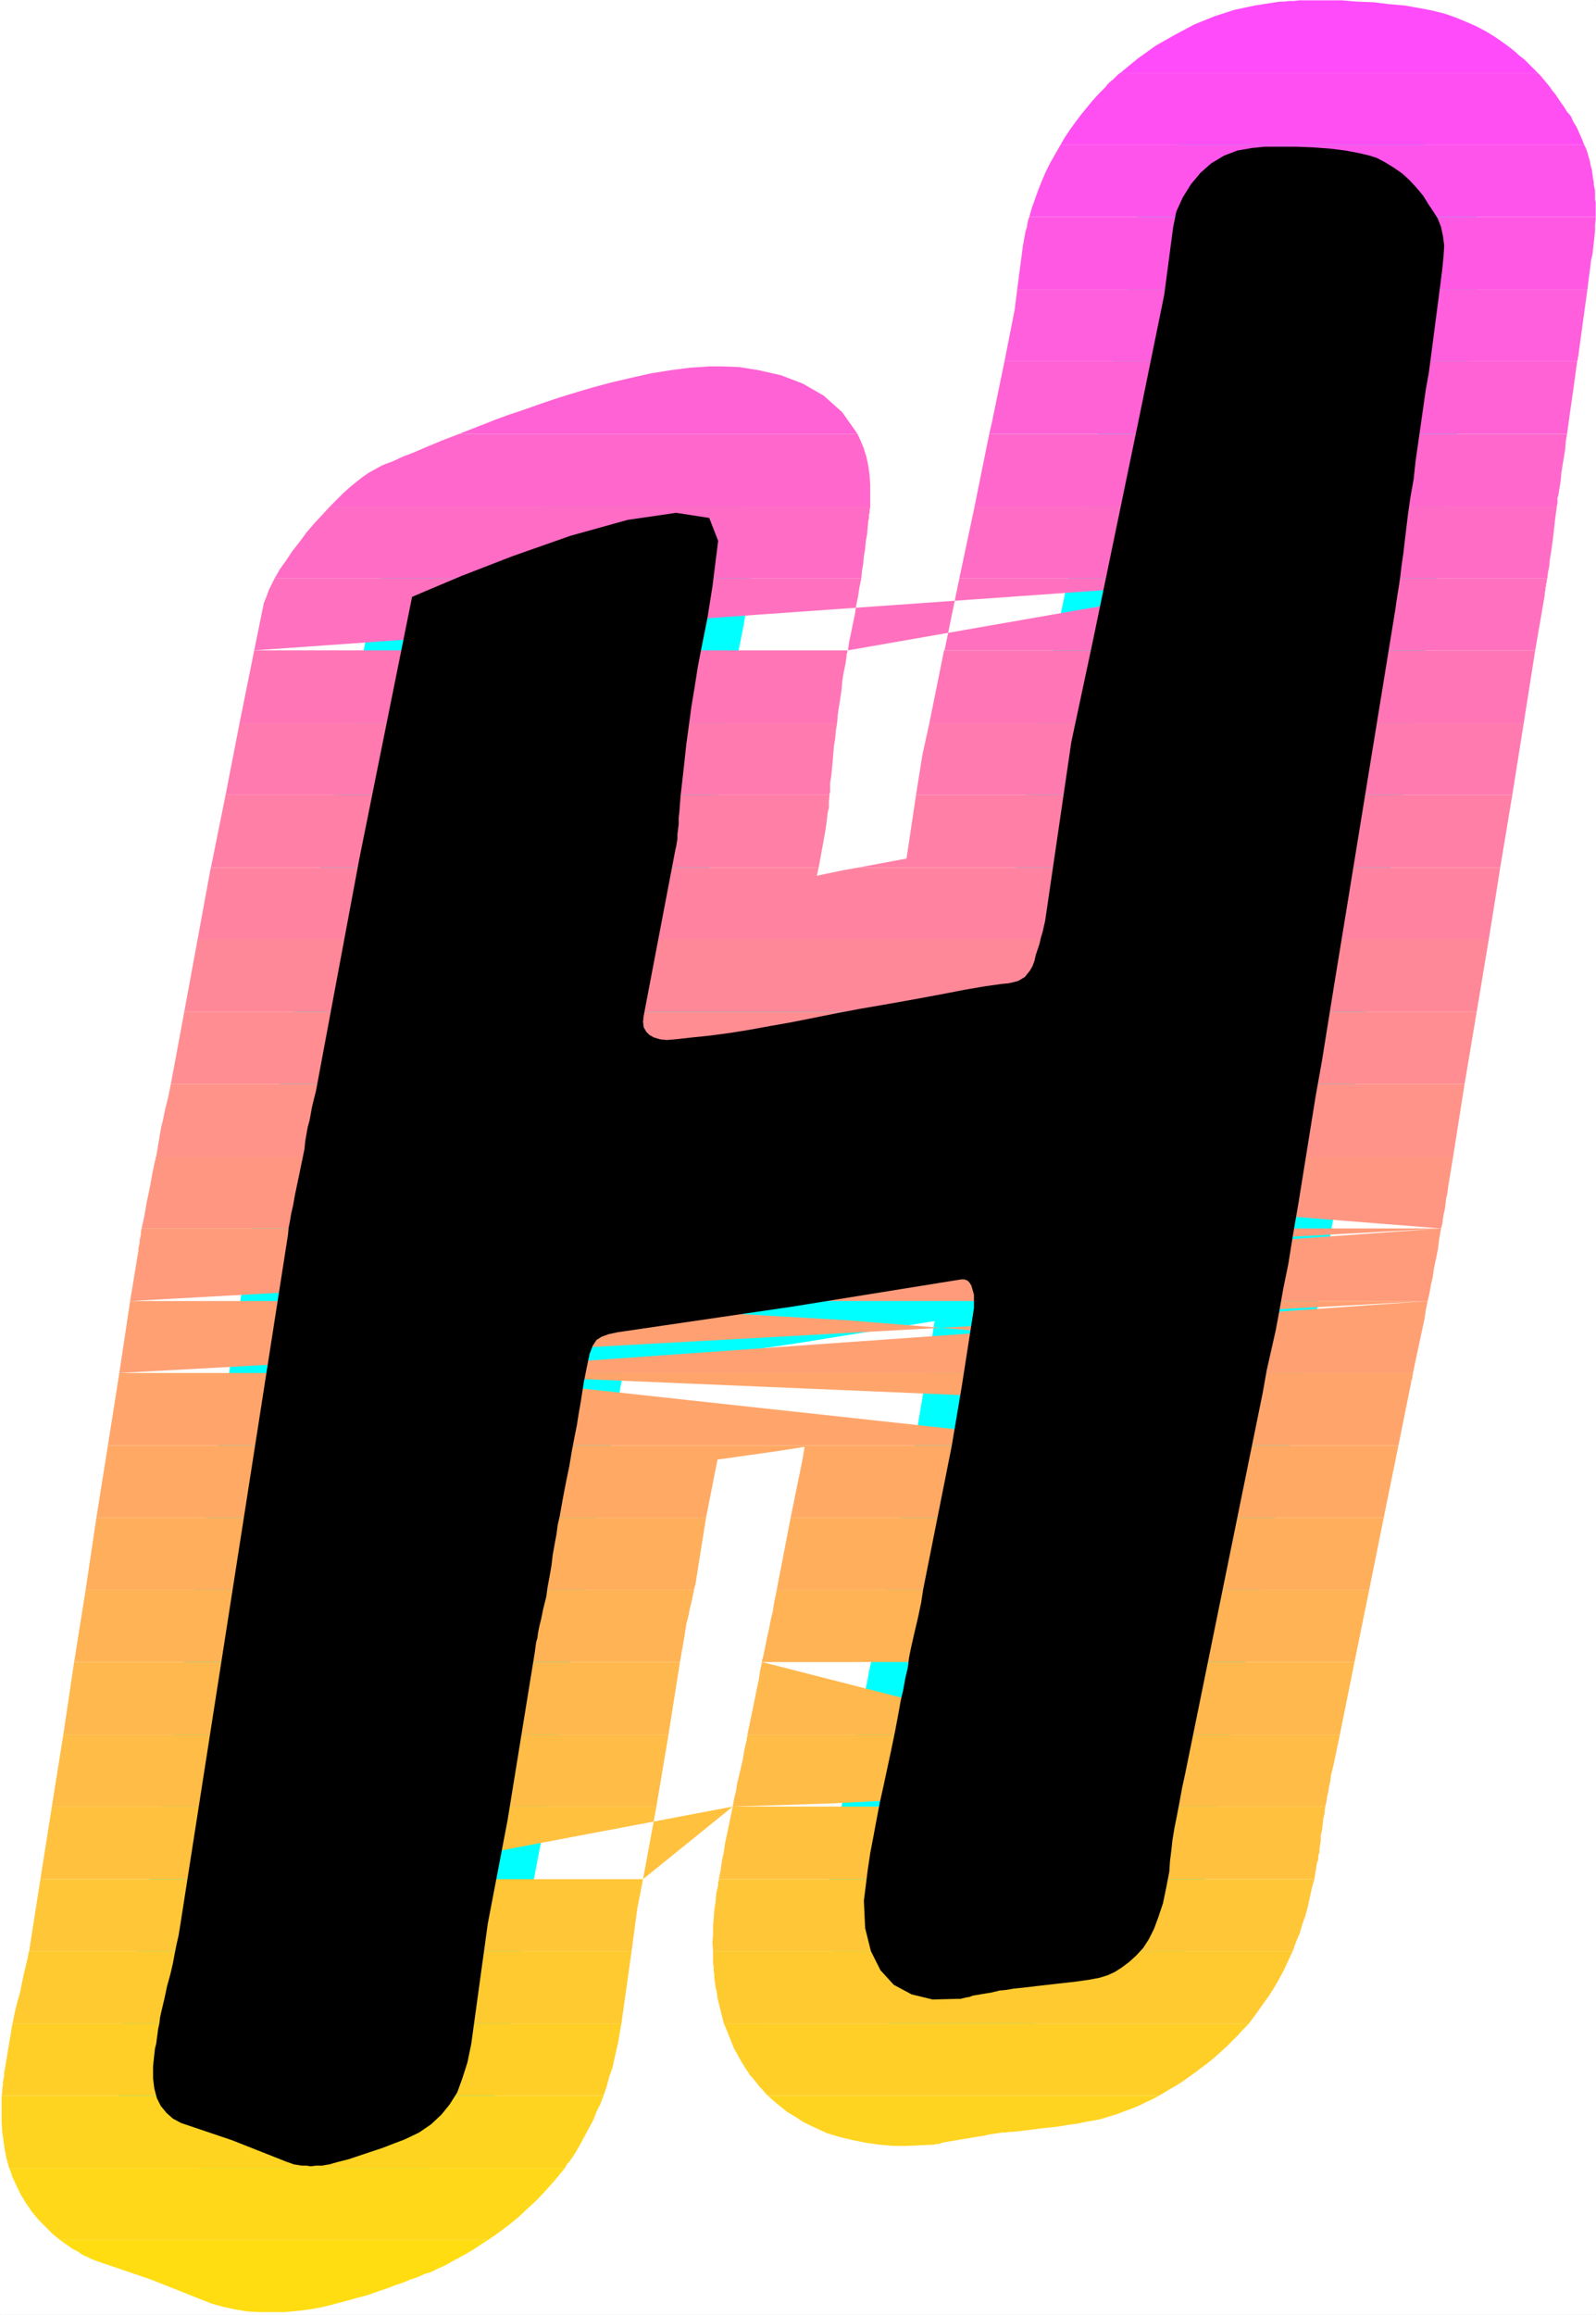 <?xml version="1.0" encoding="UTF-8" standalone="no"?>
<svg
   version="1.0"
   width="107.212mm"
   height="155.455mm"
   id="svg35"
   sodipodi:docname="Sunrise Italic H 1.wmf"
   xmlns:inkscape="http://www.inkscape.org/namespaces/inkscape"
   xmlns:sodipodi="http://sodipodi.sourceforge.net/DTD/sodipodi-0.dtd"
   xmlns="http://www.w3.org/2000/svg"
   xmlns:svg="http://www.w3.org/2000/svg">
  <rect width="100%" height="100%" fill="#333333" stroke="none"/>
  <sodipodi:namedview
     id="namedview35"
     pagecolor="#ffffff"
     bordercolor="#000000"
     borderopacity="0.25"
     inkscape:showpageshadow="2"
     inkscape:pageopacity="0.0"
     inkscape:pagecheckerboard="0"
     inkscape:deskcolor="#d1d1d1"
     inkscape:document-units="mm" />
  <defs
     id="defs1">
    <pattern
       id="WMFhbasepattern"
       patternUnits="userSpaceOnUse"
       width="6"
       height="6"
       x="0"
       y="0" />
  </defs>
  <path
     style="fill:#ffffff;fill-opacity:1;fill-rule:evenodd;stroke:#ffffff;stroke-width:0.162px;stroke-linecap:round;stroke-linejoin:round;stroke-miterlimit:4;stroke-dasharray:none;stroke-opacity:1"
     d="M 0.081,0.081 V 587.465 H 405.128 V 0.081 v 0 z"
     id="path1" />
  <path
     style="fill:#000000;fill-opacity:1;fill-rule:evenodd;stroke:#00ffff;stroke-width:18.742px;stroke-linecap:round;stroke-linejoin:round;stroke-miterlimit:4;stroke-dasharray:none;stroke-opacity:1"
     d="m 271.997,188.334 -6.624,45.246 -0.323,1.454 -0.323,1.454 -0.485,1.616 -0.323,1.454 -0.485,1.454 -0.485,1.454 -0.323,1.454 -0.485,1.293 -0.646,1.131 -0.646,0.808 -0.646,0.808 -0.808,0.485 -0.808,0.485 -1.131,0.323 -1.454,0.323 -1.777,0.162 -4.524,0.646 -4.685,0.808 -5.009,0.97 -5.17,0.97 -5.332,0.97 -5.493,0.97 -5.655,0.97 -5.978,1.131 -5.655,1.131 -5.655,1.131 -5.493,0.97 -5.332,0.97 -5.009,0.808 -4.847,0.646 -4.685,0.485 -4.362,0.485 -2.1,0.162 -1.616,-0.162 -1.616,-0.485 -1.131,-0.646 -0.808,-0.808 -0.646,-1.131 -0.162,-1.454 0.162,-1.454 8.078,-42.337 0.162,-0.646 0.162,-0.97 0.162,-0.97 v -1.131 l 0.162,-1.293 0.162,-1.293 v -1.616 l 0.162,-1.454 0.323,-4.201 0.485,-4.201 0.485,-4.363 0.485,-4.525 0.646,-4.686 0.646,-4.848 0.808,-4.848 0.808,-5.171 0.808,-4.201 0.808,-4.04 0.808,-4.04 0.646,-4.04 0.646,-4.04 0.485,-3.878 0.485,-3.878 0.485,-3.878 -2.262,-5.817 -8.401,-1.293 -12.279,1.778 -14.541,4.04 -14.703,5.171 -12.925,5.009 -9.209,3.878 -3.393,1.454 -13.41,66.576 -10.987,58.819 -0.485,1.939 -0.485,1.939 -0.323,1.778 -0.323,1.778 -0.485,1.778 -0.323,1.778 -0.323,1.939 -0.162,1.778 -0.969,4.686 -0.808,3.878 -0.646,3.07 -0.485,2.747 -0.485,2.101 -0.323,1.939 -0.323,1.616 -0.162,1.778 -27.466,175.973 -0.323,1.939 -0.485,2.101 -0.485,2.424 -0.485,2.585 -0.646,2.747 -0.808,2.909 -0.646,3.07 -0.808,3.393 -0.323,1.454 -0.162,1.454 -0.323,1.454 -0.162,1.293 -0.162,1.131 -0.162,1.293 -0.323,1.293 -0.162,1.454 -0.323,3.07 v 3.07 l 0.323,2.585 0.646,2.424 0.969,1.939 1.454,1.778 1.616,1.454 2.1,1.131 12.925,4.363 13.895,5.494 0.969,0.323 0.808,0.323 1.131,0.162 0.969,0.162 h 1.131 l 1.131,0.162 1.293,-0.162 h 1.454 l 1.939,-0.323 2.262,-0.646 2.585,-0.646 2.908,-0.97 2.908,-0.97 2.908,-0.97 2.908,-1.131 2.585,-0.97 3.716,-1.778 3.07,-2.101 2.585,-2.424 2.1,-2.585 1.939,-3.07 1.293,-3.555 1.293,-4.04 0.969,-4.686 4.201,-30.541 5.009,-26.178 6.947,-42.822 0.162,-1.293 0.162,-1.131 0.323,-1.131 0.162,-1.293 0.323,-1.616 0.485,-1.939 0.485,-2.424 0.808,-3.232 0.323,-2.424 0.485,-2.585 0.485,-2.747 0.323,-2.747 0.485,-2.747 0.485,-2.585 0.323,-2.424 0.485,-2.101 0.808,-4.525 0.808,-4.201 0.808,-3.878 0.646,-3.878 0.646,-3.393 0.646,-3.232 0.485,-3.07 0.485,-2.747 0.808,-5.171 0.808,-4.04 0.646,-3.07 0.808,-2.101 0.969,-1.454 1.293,-0.808 1.777,-0.646 2.262,-0.485 44.108,-6.464 43.138,-6.948 h 0.808 l 0.808,0.323 0.485,0.485 0.485,0.808 0.323,1.131 0.323,1.131 v 1.616 1.778 l -3.07,19.714 -2.585,15.351 -7.27,36.52 -0.162,1.131 -0.162,0.97 -0.162,1.131 -0.323,1.454 -0.323,1.616 -0.485,2.101 -0.646,2.747 -0.808,3.555 -0.485,2.424 -0.323,2.585 -0.646,2.747 -0.485,2.747 -0.646,2.747 -0.485,2.747 -0.485,2.585 -0.485,2.585 -0.969,4.686 -0.969,4.525 -0.969,4.525 -0.969,4.363 -0.808,4.201 -0.808,4.363 -0.808,4.201 -0.646,4.363 -0.969,7.756 0.323,6.948 1.454,5.817 2.424,4.848 3.393,3.717 4.524,2.424 5.332,1.293 6.463,-0.162 h 0.646 l 0.646,-0.162 0.646,-0.162 0.969,-0.162 0.808,-0.323 0.969,-0.162 0.969,-0.162 0.969,-0.162 1.939,-0.323 1.939,-0.485 1.777,-0.162 1.777,-0.323 1.616,-0.162 1.454,-0.162 1.454,-0.162 1.293,-0.162 5.655,-0.646 4.362,-0.485 3.393,-0.485 2.585,-0.485 2.1,-0.646 1.777,-0.808 1.777,-1.131 1.939,-1.454 1.777,-1.616 1.777,-1.939 1.454,-2.262 1.293,-2.585 1.131,-3.07 1.131,-3.393 0.808,-3.878 0.808,-4.201 0.162,-2.585 0.323,-2.585 0.323,-2.909 0.485,-2.909 0.646,-3.232 0.646,-3.393 0.646,-3.555 0.808,-3.717 19.711,-96.793 0.969,-5.494 1.131,-5.009 1.131,-5.009 0.969,-5.171 0.969,-5.494 1.293,-6.302 1.131,-7.11 1.454,-8.403 1.454,-9.049 1.454,-9.049 1.454,-9.049 1.616,-9.049 1.454,-9.049 1.454,-9.049 1.454,-8.888 1.454,-8.888 12.764,-78.372 0.323,-2.262 0.323,-2.101 0.323,-1.939 0.323,-2.262 0.323,-2.747 0.485,-3.393 0.485,-4.201 0.646,-5.332 0.646,-4.525 0.808,-4.525 0.485,-4.525 0.646,-4.525 0.646,-4.525 0.646,-4.525 0.646,-4.525 0.808,-4.525 2.908,-22.3 0.485,-3.878 0.323,-3.232 0.162,-2.747 -0.323,-2.424 -0.485,-2.262 -0.808,-2.101 -1.131,-1.778 -1.293,-1.939 -1.293,-2.101 -1.616,-1.939 -1.777,-1.939 -1.939,-1.778 -2.1,-1.454 -2.1,-1.293 -2.1,-1.131 -1.939,-0.646 -2.747,-0.646 -3.393,-0.646 -3.878,-0.485 -4.362,-0.323 -4.201,-0.162 h -4.201 -3.878 l -3.231,0.323 -3.716,0.646 -3.393,1.293 -3.231,1.939 -2.747,2.424 -2.424,2.909 -2.1,3.393 -1.616,3.555 -0.808,4.04 -2.262,17.129 -6.14,30.056 -11.956,57.688 z"
     id="path2" />
  <path
     style="fill:#ff4bfa;fill-opacity:1;fill-rule:evenodd;stroke:none"
     d="m 284.438,18.502 h 105.988 l -0.808,-0.808 -0.646,-0.646 -0.646,-0.646 -0.646,-0.646 -0.646,-0.646 -0.808,-0.646 -0.646,-0.485 -0.646,-0.646 -1.616,-1.293 -1.777,-1.293 -2.1,-1.454 -2.1,-1.293 -2.424,-1.293 -2.585,-1.131 -2.747,-1.131 -2.747,-0.97 -3.231,-0.808 -3.393,-0.646 -3.716,-0.646 -3.878,-0.323 -3.878,-0.485 -4.201,-0.162 -3.878,-0.323 h -4.039 -2.747 -1.454 -1.293 -1.293 l -1.293,0.162 h -1.293 l -1.131,0.162 h -1.131 l -1.131,0.162 -5.17,0.808 -5.332,1.131 -5.009,1.616 -5.17,2.101 -4.847,2.585 -4.847,2.747 -4.524,3.232 z"
     id="path3" />
  <path
     style="fill:#ff4ff2;fill-opacity:1;fill-rule:evenodd;stroke:none"
     d="m 269.251,36.762 h 132.969 l -0.646,-1.616 -0.646,-1.454 -0.646,-1.454 -0.808,-1.293 -0.646,-1.454 -0.969,-1.131 -0.808,-1.293 -0.808,-1.131 -0.646,-0.97 -0.646,-0.97 -0.808,-0.97 -0.646,-0.97 -0.808,-0.97 -0.808,-0.97 -0.646,-0.808 -0.808,-0.808 H 284.438 l -0.485,0.323 -0.485,0.485 -0.485,0.485 -0.485,0.485 -0.485,0.323 -0.485,0.485 -0.485,0.485 -0.323,0.485 -1.777,1.778 -1.616,1.778 -1.454,1.778 -1.454,1.778 -1.454,1.939 -1.293,1.778 -1.293,1.939 z"
     id="path4" />
  <path
     style="fill:#ff54eb;fill-opacity:1;fill-rule:evenodd;stroke:none"
     d="m 405.128,51.305 v 3.717 h -143.794 l 0.646,-2.262 0.808,-2.262 0.808,-2.262 0.969,-2.424 0.969,-2.262 1.131,-2.262 1.293,-2.262 1.293,-2.262 h 132.969 l 0.485,0.97 0.323,0.97 0.323,1.131 0.323,1.131 0.162,0.97 0.323,1.131 0.162,1.131 0.162,1.293 0.162,0.646 v 0.808 l 0.162,0.646 0.162,0.808 v 0.808 0.646 0.808 z"
     id="path5" />
  <path
     style="fill:#ff59e3;fill-opacity:1;fill-rule:evenodd;stroke:none"
     d="m 405.128,55.507 v -0.485 h -143.794 l -0.323,0.97 -0.162,0.808 -0.162,0.97 -0.323,0.97 -0.162,0.97 -0.162,0.808 -0.162,0.97 -0.162,0.808 -1.454,11.15 h 144.764 l 0.808,-6.302 0.162,-1.293 0.323,-1.293 0.162,-1.454 0.162,-1.454 0.162,-1.454 0.162,-1.616 v -1.454 z"
     id="path6" />
  <path
     style="fill:#ff5edc;fill-opacity:1;fill-rule:evenodd;stroke:none"
     d="M 255.033,91.703 H 400.443 v -0.162 l 0.162,-0.323 v -0.162 -0.162 -0.323 l 0.162,-0.162 v -0.162 -0.323 l 2.262,-16.482 h -144.764 l -0.646,5.171 z"
     id="path7" />
  <path
     style="fill:#ff62d4;fill-opacity:1;fill-rule:evenodd;stroke:none"
     d="m 251.155,110.124 h 146.702 l 0.323,-2.262 0.323,-2.424 0.323,-2.262 0.323,-2.262 0.323,-2.262 0.323,-2.262 0.323,-2.424 0.323,-2.262 H 255.033 l -3.231,15.674 z m -134.585,0 h 101.141 l -3.878,-5.494 -4.685,-4.201 -5.332,-3.07 -5.493,-2.101 -5.655,-1.293 -5.009,-0.808 -4.362,-0.162 h -3.07 l -5.009,0.323 -5.009,0.646 -5.009,0.808 -5.009,1.131 -4.847,1.131 -4.847,1.293 -4.362,1.293 -4.201,1.293 -3.393,1.131 -3.231,1.131 -3.231,1.131 -3.393,1.131 -3.07,1.131 -3.231,1.293 -2.908,1.131 z"
     id="path8" />
  <path
     style="fill:#ff67cd;fill-opacity:1;fill-rule:evenodd;stroke:none"
     d="m 247.439,128.546 h 147.833 v -0.323 l 0.162,-0.323 v -0.323 -0.323 -0.323 -0.323 -0.323 l 0.162,-0.323 0.323,-1.939 0.323,-1.939 0.162,-1.939 0.323,-2.101 0.323,-1.939 0.323,-1.939 0.162,-2.101 0.323,-1.939 h -146.702 z m -163.667,0 H 220.942 v -2.909 -2.585 l -0.162,-2.424 -0.323,-2.424 -0.485,-2.262 -0.646,-2.101 -0.808,-1.939 -0.808,-1.778 H 116.57 l -4.201,1.616 -3.878,1.616 -3.393,1.454 -2.908,1.131 -2.423,1.131 -1.777,0.646 -1.131,0.485 -0.323,0.162 -1.454,0.808 -1.454,0.808 -1.616,1.131 -1.454,1.131 -1.777,1.454 -1.616,1.454 -1.616,1.616 z"
     id="path9" />
  <path
     style="fill:#ff6cc5;fill-opacity:1;fill-rule:evenodd;stroke:none"
     d="m 243.562,146.806 h 149.287 l 0.162,-1.454 0.323,-1.616 0.162,-1.778 0.323,-1.939 0.323,-2.262 0.323,-2.585 0.323,-3.07 0.485,-3.555 H 247.439 Z m -173.846,0 H 218.68 l 0.162,-1.939 0.323,-1.778 0.162,-1.939 0.323,-1.778 0.162,-1.939 0.323,-1.778 0.162,-1.778 0.162,-1.778 0.162,-0.485 v -0.485 -0.485 l 0.162,-0.485 v -0.323 -0.485 l 0.162,-0.485 v -0.323 H 83.772 l -1.939,2.101 -2.1,2.262 -1.939,2.262 -1.777,2.424 -1.777,2.262 -1.616,2.424 -1.616,2.262 z"
     id="path10" />
  <path
     style="fill:#ff71be;fill-opacity:1;fill-rule:evenodd;stroke:none"
     d="m 317.882,147.129 -2.747,13.412 -0.969,4.525 h -74.482 l 0.162,-0.162 3.716,-18.098 h 149.287 l -0.162,0.485 v 0.485 l -0.162,0.485 v 0.485 l -0.162,0.485 v 0.646 l -0.162,0.485 v 0.646 l -2.424,14.058 h -74.644 l 1.131,-6.302 0.162,-1.454 0.162,-1.293 0.323,-1.293 0.162,-1.293 0.162,-1.293 0.162,-1.616 0.323,-1.616 0.162,-1.778 -102.595,17.937 0.323,-2.262 0.485,-2.262 0.485,-2.424 0.485,-2.262 0.323,-2.262 0.485,-2.262 0.323,-2.262 0.485,-2.262 H 69.716 l -0.485,0.97 -0.485,0.97 -0.485,0.97 -0.323,0.97 -0.323,0.808 -0.323,0.808 -0.323,0.808 -0.162,0.808 -2.262,11.15 z"
     id="path11" />
  <path
     style="fill:#ff75b6;fill-opacity:1;fill-rule:evenodd;stroke:none"
     d="m 310.288,183.487 3.878,-18.421 h -74.482 l -3.716,18.421 z m 4.847,-18.421 -2.908,18.421 h 74.644 l 2.908,-18.421 z M 137.735,183.487 h 74.805 l 0.162,-2.101 0.323,-2.101 0.323,-2.101 0.323,-2.101 0.162,-2.101 0.323,-2.101 0.485,-2.262 0.323,-2.262 v -0.162 -0.162 -0.162 l 0.162,-0.162 v -0.162 -0.162 -0.162 l 0.162,-0.162 H 64.546 l -3.716,18.421 h 75.936 l 2.262,-9.372 -0.162,0.97 -0.162,1.293 -0.162,1.131 -0.162,1.131 -0.162,1.131 -0.162,1.293 -0.162,1.131 z"
     id="path12" />
  <path
     style="fill:#ff7aaf;fill-opacity:1;fill-rule:evenodd;stroke:none"
     d="m 310.288,183.487 -0.323,1.616 -2.585,16.644 h -74.805 l 1.616,-10.18 1.777,-8.08 z m 1.939,0 -3.07,18.26 h 74.805 l 2.908,-18.26 z m -176.754,18.26 h 75.128 v -0.323 l 0.162,-0.323 v -0.485 -0.323 -0.485 -0.323 -0.485 -0.323 l 0.323,-1.939 0.162,-1.778 0.162,-1.778 0.162,-1.939 0.162,-1.939 0.323,-1.939 0.162,-1.939 0.323,-1.939 h -74.805 l -0.323,2.262 -0.323,2.262 -0.323,2.424 -0.323,2.262 -0.162,2.262 -0.323,2.424 -0.323,2.101 z m -78.198,0 h 74.967 l 4.524,-18.26 H 60.83 Z"
     id="path13" />
  <path
     style="fill:#ff7fa7;fill-opacity:1;fill-rule:evenodd;stroke:none"
     d="m 304.634,220.168 2.747,-18.421 h -74.805 l -2.423,16.159 -12.117,2.262 z m 4.524,-18.421 -2.908,18.421 h 74.644 l 3.07,-18.421 z m -175.784,18.421 h 74.482 l 1.454,-7.918 0.162,-0.97 0.162,-0.97 0.162,-1.131 0.162,-1.293 0.162,-1.454 0.323,-1.454 V 203.524 l 0.162,-1.778 h -75.128 l -0.323,2.424 -0.162,2.262 -0.323,2.101 -0.162,2.101 -0.162,2.101 -0.323,1.939 -0.162,1.778 -0.162,1.778 z m -79.814,0 h 74.482 l 0.808,-4.525 3.393,-13.897 H 57.275 Z"
     id="path14" />
  <path
     style="fill:#ff83a0;fill-opacity:1;fill-rule:evenodd;stroke:none"
     d="m 304.634,220.168 -1.293,9.211 -0.162,1.131 -0.323,1.131 -0.162,0.97 -0.323,1.293 -0.162,1.131 -0.323,1.131 -0.323,1.131 -0.162,1.131 H 129.819 l 3.554,-18.26 h 74.482 l -0.485,2.101 6.947,-1.454 3.716,-0.646 z m -1.454,18.26 0.323,-1.293 2.747,-16.967 h 74.644 l -1.454,9.211 -1.454,9.049 z m -253.013,0 h 74.482 l 3.393,-18.26 H 53.559 l -0.162,0.646 z"
     id="path15" />
  <path
     style="fill:#ff8898;fill-opacity:1;fill-rule:evenodd;stroke:none"
     d="m 301.402,238.428 -0.485,1.454 -0.323,1.293 -0.485,1.293 -0.323,1.293 -0.485,1.293 -0.323,1.293 -0.485,1.131 -0.323,1.131 -3.07,6.625 -0.162,0.162 v 0.162 l -0.162,0.323 -0.162,0.162 v 0.162 l -0.162,0.162 -0.162,0.162 v 0.323 H 126.264 l 3.554,-18.421 z m 1.777,0 -2.908,18.421 h 74.644 l 3.07,-18.421 z M 46.774,256.849 h 74.482 l 3.393,-18.421 H 50.166 Z"
     id="path16" />
  <path
     style="fill:#ff8d91;fill-opacity:1;fill-rule:evenodd;stroke:none"
     d="m 278.298,275.109 2.1,-1.616 2.262,-1.939 2.1,-2.101 1.939,-2.262 1.939,-2.262 1.939,-2.585 1.939,-2.585 1.777,-2.909 H 126.264 l -0.808,4.201 -0.323,1.939 -0.162,1.939 -0.162,1.778 v 1.778 1.778 l 0.162,1.616 v 1.778 l 0.323,1.454 z m -153.003,0 h 171.907 74.644 l 3.07,-18.26 h -74.644 z m -81.914,0 h 74.482 l 0.323,-1.293 3.07,-16.967 H 46.774 Z"
     id="path17" />
  <path
     style="fill:#ff9289;fill-opacity:1;fill-rule:evenodd;stroke:none"
     d="m 278.298,275.109 -3.393,2.424 -3.393,1.939 -3.554,1.778 -3.393,1.454 -3.554,1.293 -3.554,0.97 -3.554,0.808 -3.554,0.646 -4.362,0.646 -4.524,0.808 -4.685,0.808 -5.009,0.808 -5.009,0.97 -5.17,0.97 -5.493,0.97 -5.655,1.131 h -74.159 l -2.1,-1.616 -1.777,-1.939 -1.616,-1.939 -1.616,-2.101 -1.293,-2.424 -1.131,-2.585 -0.808,-2.747 -0.646,-3.07 z m -153.003,0 123.598,12.927 3.231,-0.323 h 3.393 l 3.554,0.162 3.393,0.485 3.231,0.646 3.231,1.131 3.07,1.454 2.908,1.939 z m 149.611,18.421 h 19.388 74.644 l 2.908,-18.421 H 297.202 Z m -235.241,0 h 74.482 v -0.646 l 0.162,-0.485 0.162,-0.646 v -0.646 l 0.162,-0.485 0.162,-0.646 0.162,-0.646 0.162,-0.646 0.162,-1.454 0.162,-1.293 0.323,-1.293 0.162,-1.454 0.323,-1.454 0.323,-1.293 0.323,-1.454 0.323,-1.293 0.646,-2.585 H 43.381 l -0.646,3.232 -0.485,1.939 -0.485,1.939 -0.323,1.778 -0.485,1.939 -0.323,1.778 -0.323,1.939 -0.323,1.939 z"
     id="path18" />
  <path
     style="fill:#ff9682;fill-opacity:1;fill-rule:evenodd;stroke:none"
     d="m 210.44,293.53 -1.616,0.323 -1.454,0.323 -1.616,0.323 -1.454,0.323 -1.454,0.323 -1.616,0.323 -1.454,0.162 -1.454,0.323 6.947,-0.97 9.209,-1.454 h 60.426 l 1.777,1.454 1.616,1.616 1.616,1.939 1.293,2.101 1.293,2.424 0.969,2.585 0.969,2.909 0.646,3.232 H 127.88 l 3.231,-2.585 3.554,-1.939 3.716,-1.454 3.878,-1.131 4.201,-0.97 4.362,-0.646 4.362,-0.646 4.847,-0.97 4.847,-0.646 -3.554,0.162 -3.716,-0.162 -3.716,-0.323 -3.716,-0.646 -3.716,-1.131 -3.554,-1.293 -3.554,-1.778 -3.07,-2.101 z m -74.159,0 51.217,5.656 38.453,4.201 27.628,2.909 18.58,1.939 11.148,0.97 5.816,0.323 h 2.262 l 0.323,-0.323 2.585,-15.674 h 74.644 l -1.293,7.918 -0.162,1.454 -0.323,1.293 -0.162,1.454 -0.162,1.293 -0.323,1.293 -0.162,1.131 -0.162,1.293 -0.323,1.131 z m 229.586,18.26 H 110.754 l 0.323,-2.262 0.162,-1.293 0.162,-1.454 0.323,-1.616 0.323,-1.778 0.323,-1.939 0.485,-2.262 0.646,-2.585 0.646,-3.07 H 39.665 l -0.162,0.162 v 0.162 0.162 0.162 0.162 l -0.162,0.162 v 0.162 l -0.646,3.07 -0.485,2.747 -0.485,2.424 -0.485,2.262 -0.323,1.939 -0.323,1.778 -0.323,1.454 -0.323,1.454 z"
     id="path19" />
  <path
     style="fill:#ff9b7a;fill-opacity:1;fill-rule:evenodd;stroke:none"
     d="m 285.084,311.79 0.162,1.293 0.162,1.454 0.162,1.293 0.162,1.454 v 1.454 1.616 1.454 1.778 l -0.323,4.525 -0.485,2.101 h -168.352 l 1.293,-3.232 1.293,-2.909 1.293,-2.585 1.454,-2.424 1.293,-2.101 1.454,-1.939 1.616,-1.778 1.616,-1.454 z m -157.204,0 53.317,2.747 40.23,2.585 28.597,2.424 19.065,2.262 11.471,2.262 5.655,2.101 1.777,2.101 v 1.939 h 74.482 l 0.485,-2.101 0.323,-1.939 0.485,-2.101 0.323,-2.262 0.485,-2.262 0.485,-2.424 0.323,-2.585 0.485,-2.747 z m 237.987,0 -258.022,18.421 2.908,-18.421 H 35.949 l -0.162,0.808 v 0.646 l -0.162,0.808 -0.162,0.646 v 0.646 l -0.162,0.808 -0.162,0.646 v 0.646 l -2.1,12.766 z"
     id="path20" />
  <path
     style="fill:#ffa073;fill-opacity:1;fill-rule:evenodd;stroke:none"
     d="m 284.923,330.211 -2.747,17.613 -0.162,0.646 H 111.562 l 0.485,-2.585 0.646,-2.585 0.646,-2.424 0.646,-2.424 0.485,-2.262 0.808,-2.101 0.646,-2.101 0.646,-1.778 z m -168.352,0 56.064,2.424 42.169,2.424 30.051,2.424 19.873,2.262 11.956,2.101 5.978,2.262 1.777,2.101 v 2.262 h 74.321 l 0.485,-2.424 0.485,-2.262 0.485,-2.262 0.485,-2.262 0.485,-2.262 0.485,-2.262 0.323,-2.262 0.485,-2.262 z m 245.904,0 -257.537,18.26 2.908,-18.26 H 33.04 l -2.747,18.26 z"
     id="path21" />
  <path
     style="fill:#ffa56b;fill-opacity:1;fill-rule:evenodd;stroke:none"
     d="m 282.014,348.471 -2.585,15.351 -0.485,3.07 h -170.776 l 0.162,-0.97 0.162,-0.97 0.162,-0.97 0.162,-0.808 0.162,-0.97 0.162,-0.808 0.162,-0.808 0.162,-0.646 0.162,-1.616 0.323,-1.454 0.162,-1.454 0.323,-1.454 0.323,-1.454 0.162,-1.293 0.323,-1.454 0.323,-1.293 z m -170.453,0 171.422,7.272 0.162,-0.97 0.162,-0.97 0.162,-0.97 0.162,-0.808 0.162,-0.97 0.162,-0.808 0.162,-0.97 0.323,-0.808 h 74.321 v 0.323 l -0.162,0.323 v 0.323 0.323 l -0.162,0.323 v 0.162 l -0.162,0.323 v 0.323 l -3.231,15.998 h -74.321 z m -84.176,18.421 h 74.805 l 2.747,-18.421 H 30.294 Z"
     id="path22" />
  <path
     style="fill:#ffa964;fill-opacity:1;fill-rule:evenodd;stroke:none"
     d="m 275.229,385.152 3.716,-18.26 h -170.776 l -0.323,1.939 -0.323,2.101 -0.485,2.262 -0.323,2.262 -0.485,2.262 -0.485,2.424 -0.485,2.424 -0.485,2.585 h 74.482 l 0.646,-3.232 2.262,-11.473 14.864,-2.101 7.27,-1.131 -0.646,3.717 -2.908,14.22 z m 5.493,-18.26 -3.878,18.26 h 74.482 l 3.716,-18.26 z m -256.244,18.26 h 74.805 l 2.908,-18.26 H 27.386 Z"
     id="path23" />
  <path
     style="fill:#ffae5c;fill-opacity:1;fill-rule:evenodd;stroke:none"
     d="m 275.229,385.152 -2.908,15.19 -0.162,0.323 v 0.485 l -0.162,0.323 v 0.323 0.485 l -0.162,0.323 v 0.485 l -0.162,0.485 h -74.482 l 3.554,-18.421 z m 1.616,0 -3.716,18.421 h 74.482 l 3.716,-18.421 z m -175.138,18.421 h 74.482 v -0.162 -0.162 l 0.162,-0.162 v -0.162 -0.162 -0.162 l 0.162,-0.162 2.747,-17.29 h -74.482 l -0.162,0.323 v 0.323 0.323 l -0.162,0.323 v 0.323 l -0.162,0.162 v 0.323 0.323 z m -79.975,0 h 74.644 l 2.908,-18.421 H 24.477 Z"
     id="path24" />
  <path
     style="fill:#ffb355;fill-opacity:1;fill-rule:evenodd;stroke:none"
     d="m 271.674,403.574 -0.162,0.808 -0.162,0.97 -0.323,1.293 -0.162,1.293 -0.323,1.616 -0.485,1.778 -0.485,1.939 -0.485,2.424 -0.162,0.646 -0.162,0.808 -0.162,0.646 v 0.808 l -0.162,0.808 -0.162,0.808 -0.162,0.808 -0.162,0.808 H 193.476 v -0.162 -0.162 -0.162 -0.162 l 0.162,-0.162 0.646,-3.07 0.485,-2.424 0.485,-2.101 0.323,-1.778 0.323,-1.454 0.323,-1.293 0.162,-1.131 0.162,-0.97 0.646,-3.232 z m 1.454,0 -3.716,18.26 h 74.482 l 3.716,-18.26 z M 97.99,421.834 h 74.644 l 1.131,-6.464 0.162,-1.131 0.162,-0.97 0.162,-1.131 0.323,-1.131 0.323,-1.454 0.323,-1.616 0.485,-1.939 0.485,-2.424 h -74.482 l -0.808,4.201 -0.646,3.07 -0.646,2.585 -0.323,1.939 -0.323,1.616 -0.323,1.454 -0.323,1.131 -0.162,1.131 z m -79.168,0 h 74.805 l 2.747,-18.26 H 21.731 Z"
     id="path25" />
  <path
     style="fill:#ffb84d;fill-opacity:1;fill-rule:evenodd;stroke:none"
     d="m 267.958,421.834 -0.485,1.939 -0.323,1.939 -0.485,1.939 -0.323,1.778 -0.323,1.939 -0.323,1.778 -0.323,1.616 -0.323,1.616 v 0.485 l -0.162,0.485 -0.162,0.485 v 0.485 l -0.162,0.485 -0.162,0.485 v 0.485 l -0.162,0.485 h -74.482 l 0.485,-2.262 0.485,-2.424 0.485,-2.262 0.485,-2.424 0.485,-2.424 0.485,-2.262 0.323,-2.262 0.485,-2.101 z m -74.482,0 72.22,18.421 h 74.482 l 3.716,-18.421 h -74.482 z m -98.394,18.421 h 74.644 l 2.908,-18.421 H 97.99 v 0.162 0.162 0.162 0.162 l -0.162,0.162 v 0.162 0.162 0.162 z m -79.006,0 h 74.644 L 93.628,421.834 H 18.822 Z"
     id="path26" />
  <path
     style="fill:#ffbc46;fill-opacity:1;fill-rule:evenodd;stroke:none"
     d="m 260.364,458.515 0.485,-2.262 0.485,-2.262 0.485,-2.262 0.485,-2.262 0.485,-2.262 0.485,-2.424 0.485,-2.262 0.485,-2.262 h -74.482 v 0.162 0.323 l -0.162,0.323 v 0.162 0.323 0.162 l -0.162,0.323 v 0.162 l -0.485,2.101 -0.323,2.101 -0.485,2.101 -0.485,2.101 -0.485,1.939 -0.323,2.101 -0.485,1.939 -0.323,1.939 z m -74.321,0 25.204,-0.808 19.065,-0.97 13.572,-0.808 9.371,-0.808 5.655,-0.97 2.908,-0.808 1.293,-0.808 0.323,-0.97 2.262,-11.311 h 74.482 l -1.616,7.756 -0.323,1.293 -0.323,1.293 -0.162,1.454 -0.323,1.293 -0.162,1.293 -0.323,1.293 -0.162,1.293 -0.323,1.293 z m 150.418,0 h -169.806 l 3.07,-18.26 H 95.082 l -3.07,18.26 z m -323.295,0 h 74.644 l 2.908,-18.26 h -74.644 z"
     id="path27" />
  <path
     style="fill:#ffc13e;fill-opacity:1;fill-rule:evenodd;stroke:none"
     d="m 260.364,458.515 -0.162,1.293 -0.323,1.293 -0.162,1.293 -0.323,1.293 -0.162,1.293 -0.323,1.293 -0.162,1.293 -0.162,1.454 0.485,-1.454 0.485,-1.293 0.485,-1.293 0.323,-1.293 0.485,-1.293 0.323,-1.293 0.323,-1.293 0.323,-1.293 h 74.644 l -0.162,1.616 -0.323,1.454 -0.162,1.454 -0.162,1.454 -0.323,1.293 v 1.293 l -0.162,1.131 -0.162,0.97 v 0.97 l -0.323,0.808 v 0.97 l -0.323,0.97 -0.162,0.97 -0.162,0.97 -0.162,0.97 -0.162,1.131 H 182.489 l 0.485,-2.262 0.323,-2.424 0.485,-2.262 0.323,-2.262 0.485,-2.262 0.485,-2.262 0.485,-2.424 0.485,-2.262 z m -74.321,0 -22.781,18.421 3.393,-18.421 H 92.012 l -0.969,6.464 -2.262,11.958 z M 10.259,476.936 H 85.065 l 2.747,-18.421 h -74.644 z"
     id="path28" />
  <path
     style="fill:#ffc637;fill-opacity:1;fill-rule:evenodd;stroke:none"
     d="m 181.035,495.196 h 147.187 l 0.808,-2.262 0.969,-2.262 0.646,-2.262 0.808,-2.262 0.646,-2.424 0.485,-2.262 0.485,-2.262 0.646,-2.262 H 182.489 v 0.162 0.162 0.162 l -0.162,0.162 v 0.323 0.162 0.162 0.323 l -0.485,1.939 -0.162,2.262 -0.323,1.939 -0.162,2.262 -0.162,1.939 v 2.101 l -0.162,2.101 z m -95.324,0 h 74.644 l 1.454,-10.827 1.454,-7.433 H 88.781 l -2.908,15.028 z m -78.36,0 H 81.672 l 0.323,-1.454 0.323,-1.293 0.323,-1.293 0.162,-1.293 0.323,-1.293 0.162,-1.131 0.162,-1.131 0.323,-0.97 1.293,-8.403 H 10.259 l -2.585,16.482 v 0.162 0.323 l -0.162,0.162 v 0.162 0.323 0.162 0.323 z"
     id="path29" />
  <path
     style="fill:#ffca2f;fill-opacity:1;fill-rule:evenodd;stroke:none"
     d="m 183.782,513.617 h 133.292 l 1.777,-2.424 1.616,-2.262 1.616,-2.262 1.454,-2.262 1.293,-2.262 1.131,-2.101 0.969,-2.101 0.969,-2.101 0.162,-0.162 v -0.162 -0.162 l 0.162,-0.162 H 181.035 v 0.97 0.97 1.131 l 0.162,0.97 v 0.97 l 0.162,0.97 v 0.97 l 0.162,0.97 0.162,1.293 0.323,1.293 0.162,1.454 0.323,1.293 0.323,1.293 0.323,1.293 0.323,1.293 z m -180.631,0 H 157.77 l 2.585,-18.421 H 85.711 l -0.969,14.543 -5.816,-2.262 0.323,-1.616 0.323,-1.616 0.485,-1.616 0.323,-1.616 0.323,-1.454 0.323,-1.454 0.323,-1.454 0.323,-1.454 H 7.351 l -0.323,1.778 -0.485,1.939 -0.485,2.101 -0.485,2.262 -0.485,2.424 -0.646,2.262 -0.646,2.585 -0.485,2.424 z"
     id="path30" />
  <path
     style="fill:#ffcf28;fill-opacity:1;fill-rule:evenodd;stroke:none"
     d="m 194.93,531.877 h 99.363 l 1.616,-0.97 1.616,-0.97 1.454,-0.808 1.454,-0.97 1.131,-0.808 1.131,-0.808 1.131,-0.808 0.808,-0.646 1.777,-1.293 1.777,-1.454 1.616,-1.454 1.616,-1.454 1.454,-1.454 1.454,-1.454 1.293,-1.454 1.454,-1.454 H 183.782 l 0.646,1.454 0.646,1.616 0.646,1.616 0.646,1.616 0.808,1.454 0.808,1.454 0.969,1.616 0.969,1.454 0.485,0.808 0.646,0.646 0.646,0.808 0.646,0.808 0.646,0.808 0.646,0.646 0.646,0.808 z m -194.526,0 H 153.246 l 0.808,-2.424 0.646,-2.424 0.808,-2.262 0.485,-2.262 0.485,-2.101 0.485,-2.101 0.323,-1.939 0.323,-1.939 0.162,-0.808 H 3.151 l -1.939,11.635 -0.162,0.808 v 0.808 l -0.162,0.808 -0.162,0.808 v 0.808 l -0.162,0.97 v 0.808 z"
     id="path31" />
  <path
     style="fill:#ffd420;fill-opacity:1;fill-rule:evenodd;stroke:none"
     d="M 2.343,550.299 H 143.39 l 0.162,-0.323 0.162,-0.162 v -0.162 l 0.162,-0.162 0.162,-0.323 0.162,-0.162 0.162,-0.162 0.162,-0.162 1.454,-2.101 1.293,-2.262 1.131,-2.101 1.131,-2.101 1.131,-2.101 0.808,-2.101 0.969,-1.939 0.808,-2.101 H 0.404 v 2.262 2.262 2.262 l 0.162,2.424 0.323,2.262 0.323,2.262 0.485,2.424 z M 294.293,531.877 H 194.93 l 1.616,1.454 1.777,1.454 1.616,1.293 1.939,1.131 1.939,1.293 1.939,0.97 2.1,0.97 2.1,0.97 3.231,0.97 3.393,0.808 3.231,0.646 3.393,0.485 3.554,0.323 h 3.393 l 3.554,-0.162 3.554,-0.162 0.485,-0.162 h 0.646 l 0.808,-0.323 0.808,-0.162 0.969,-0.162 0.969,-0.162 0.969,-0.162 0.969,-0.162 4.847,-0.808 1.131,-0.162 1.293,-0.323 1.131,-0.162 1.131,-0.162 0.969,-0.162 h 0.969 l 0.969,-0.162 h 0.808 l 4.201,-0.485 3.716,-0.485 3.231,-0.323 2.908,-0.485 2.424,-0.323 2.262,-0.485 1.939,-0.323 1.616,-0.323 2.1,-0.646 2.1,-0.646 2.1,-0.808 1.777,-0.646 1.939,-0.808 1.616,-0.808 1.777,-0.808 z"
     id="path32" />
  <path
     style="fill:#ffd919;fill-opacity:1;fill-rule:evenodd;stroke:none"
     d="M 15.268,568.558 H 123.841 l 2.585,-1.778 2.585,-1.939 2.585,-2.101 2.424,-2.262 2.424,-2.262 2.424,-2.585 2.262,-2.585 2.262,-2.747 H 2.343 l 0.162,0.323 0.162,0.323 v 0.323 l 0.162,0.323 0.162,0.323 v 0.323 l 0.162,0.323 0.162,0.323 0.969,2.101 1.131,2.262 1.293,2.101 1.454,2.101 1.616,1.939 1.777,1.778 1.777,1.778 z"
     id="path33" />
  <path
     style="fill:#ffdd11;fill-opacity:1;fill-rule:evenodd;stroke:none"
     d="M 123.841,568.558 H 15.268 l 1.131,0.808 0.969,0.646 1.131,0.808 1.293,0.646 1.131,0.808 1.131,0.485 1.293,0.646 1.293,0.485 13.733,4.686 12.602,5.009 2.908,1.131 2.908,0.808 3.07,0.646 2.908,0.485 3.07,0.162 h 3.231 3.231 l 3.393,-0.323 2.747,-0.323 2.747,-0.485 2.747,-0.646 2.423,-0.646 2.423,-0.646 2.262,-0.646 1.939,-0.485 1.454,-0.485 1.777,-0.646 1.939,-0.646 2.1,-0.808 1.939,-0.646 1.939,-0.808 1.939,-0.646 1.777,-0.808 1.616,-0.485 1.616,-0.808 1.777,-0.808 1.777,-0.97 1.777,-0.97 1.777,-0.97 1.939,-1.131 1.939,-1.293 z"
     id="path34" />
  <path
     style="fill:#000000;fill-opacity:1;fill-rule:evenodd;stroke:none"
     d="m 271.997,188.334 -6.624,45.246 -0.323,1.454 -0.323,1.454 -0.485,1.616 -0.323,1.454 -0.485,1.454 -0.485,1.454 -0.323,1.454 -0.485,1.293 -0.646,1.131 -0.646,0.808 -0.646,0.808 -0.808,0.485 -0.808,0.485 -1.131,0.323 -1.454,0.323 -1.777,0.162 -4.524,0.646 -4.685,0.808 -5.009,0.97 -5.17,0.97 -5.332,0.97 -5.493,0.97 -5.655,0.97 -5.978,1.131 -5.655,1.131 -5.655,1.131 -5.493,0.97 -5.332,0.97 -5.009,0.808 -4.847,0.646 -4.685,0.485 -4.362,0.485 -2.1,0.162 -1.616,-0.162 -1.616,-0.485 -1.131,-0.646 -0.808,-0.808 -0.646,-1.131 -0.162,-1.454 0.162,-1.454 8.078,-42.337 0.162,-0.646 0.162,-0.97 0.162,-0.97 v -1.131 l 0.162,-1.293 0.162,-1.293 v -1.616 l 0.162,-1.454 0.323,-4.201 0.485,-4.201 0.485,-4.363 0.485,-4.525 0.646,-4.686 0.646,-4.848 0.808,-4.848 0.808,-5.171 0.808,-4.201 0.808,-4.04 0.808,-4.04 0.646,-4.04 0.646,-4.04 0.485,-3.878 0.485,-3.878 0.485,-3.878 -2.262,-5.817 -8.401,-1.293 -12.279,1.778 -14.541,4.04 -14.703,5.171 -12.925,5.009 -9.209,3.878 -3.393,1.454 -13.41,66.576 -10.987,58.819 -0.485,1.939 -0.485,1.939 -0.323,1.778 -0.323,1.778 -0.485,1.778 -0.323,1.778 -0.323,1.939 -0.162,1.778 -0.969,4.686 -0.808,3.878 -0.646,3.07 -0.485,2.747 -0.485,2.101 -0.323,1.939 -0.323,1.616 -0.162,1.778 -27.466,175.973 -0.323,1.939 -0.485,2.101 -0.485,2.424 -0.485,2.585 -0.646,2.747 -0.808,2.909 -0.646,3.07 -0.808,3.393 -0.323,1.454 -0.162,1.454 -0.323,1.454 -0.162,1.293 -0.162,1.131 -0.162,1.293 -0.323,1.293 -0.162,1.454 -0.323,3.07 v 3.07 l 0.323,2.585 0.646,2.424 0.969,1.939 1.454,1.778 1.616,1.454 2.1,1.131 12.925,4.363 13.895,5.494 0.969,0.323 0.808,0.323 1.131,0.162 0.969,0.162 h 1.131 l 1.131,0.162 1.293,-0.162 h 1.454 l 1.939,-0.323 2.262,-0.646 2.585,-0.646 2.908,-0.97 2.908,-0.97 2.908,-0.97 2.908,-1.131 2.585,-0.97 3.716,-1.778 3.07,-2.101 2.585,-2.424 2.1,-2.585 1.939,-3.07 1.293,-3.555 1.293,-4.04 0.969,-4.686 4.201,-30.541 5.009,-26.178 6.947,-42.822 0.162,-1.293 0.162,-1.131 0.323,-1.131 0.162,-1.293 0.323,-1.616 0.485,-1.939 0.485,-2.424 0.808,-3.232 0.323,-2.424 0.485,-2.585 0.485,-2.747 0.323,-2.747 0.485,-2.747 0.485,-2.585 0.323,-2.424 0.485,-2.101 0.808,-4.525 0.808,-4.201 0.808,-3.878 0.646,-3.878 0.646,-3.393 0.646,-3.232 0.485,-3.07 0.485,-2.747 0.808,-5.171 0.808,-4.04 0.646,-3.07 0.808,-2.101 0.969,-1.454 1.293,-0.808 1.777,-0.646 2.262,-0.485 44.108,-6.464 43.138,-6.948 h 0.808 l 0.808,0.323 0.485,0.485 0.485,0.808 0.323,1.131 0.323,1.131 v 1.616 1.778 l -3.07,19.714 -2.585,15.351 -7.27,36.52 -0.162,1.131 -0.162,0.97 -0.162,1.131 -0.323,1.454 -0.323,1.616 -0.485,2.101 -0.646,2.747 -0.808,3.555 -0.485,2.424 -0.323,2.585 -0.646,2.747 -0.485,2.747 -0.646,2.747 -0.485,2.747 -0.485,2.585 -0.485,2.585 -0.969,4.686 -0.969,4.525 -0.969,4.525 -0.969,4.363 -0.808,4.201 -0.808,4.363 -0.808,4.201 -0.646,4.363 -0.969,7.756 0.323,6.948 1.454,5.817 2.424,4.848 3.393,3.717 4.524,2.424 5.332,1.293 6.463,-0.162 h 0.646 l 0.646,-0.162 0.646,-0.162 0.969,-0.162 0.808,-0.323 0.969,-0.162 0.969,-0.162 0.969,-0.162 1.939,-0.323 1.939,-0.485 1.777,-0.162 1.777,-0.323 1.616,-0.162 1.454,-0.162 1.454,-0.162 1.293,-0.162 5.655,-0.646 4.362,-0.485 3.393,-0.485 2.585,-0.485 2.1,-0.646 1.777,-0.808 1.777,-1.131 1.939,-1.454 1.777,-1.616 1.777,-1.939 1.454,-2.262 1.293,-2.585 1.131,-3.07 1.131,-3.393 0.808,-3.878 0.808,-4.201 0.162,-2.585 0.323,-2.585 0.323,-2.909 0.485,-2.909 0.646,-3.232 0.646,-3.393 0.646,-3.555 0.808,-3.717 19.711,-96.793 0.969,-5.494 1.131,-5.009 1.131,-5.009 0.969,-5.171 0.969,-5.494 1.293,-6.302 1.131,-7.11 1.454,-8.403 1.454,-9.049 1.454,-9.049 1.454,-9.049 1.616,-9.049 1.454,-9.049 1.454,-9.049 1.454,-8.888 1.454,-8.888 12.764,-78.372 0.323,-2.262 0.323,-2.101 0.323,-1.939 0.323,-2.262 0.323,-2.747 0.485,-3.393 0.485,-4.201 0.646,-5.332 0.646,-4.525 0.808,-4.525 0.485,-4.525 0.646,-4.525 0.646,-4.525 0.646,-4.525 0.646,-4.525 0.808,-4.525 2.908,-22.3 0.485,-3.878 0.323,-3.232 0.162,-2.747 -0.323,-2.424 -0.485,-2.262 -0.808,-2.101 -1.131,-1.778 -1.293,-1.939 -1.293,-2.101 -1.616,-1.939 -1.777,-1.939 -1.939,-1.778 -2.1,-1.454 -2.1,-1.293 -2.1,-1.131 -1.939,-0.646 -2.747,-0.646 -3.393,-0.646 -3.878,-0.485 -4.362,-0.323 -4.201,-0.162 h -4.201 -3.878 l -3.231,0.323 -3.716,0.646 -3.393,1.293 -3.231,1.939 -2.747,2.424 -2.424,2.909 -2.1,3.393 -1.616,3.555 -0.808,4.04 -2.262,17.129 -6.14,30.056 -11.956,57.688 z"
     id="path35" />
</svg>
